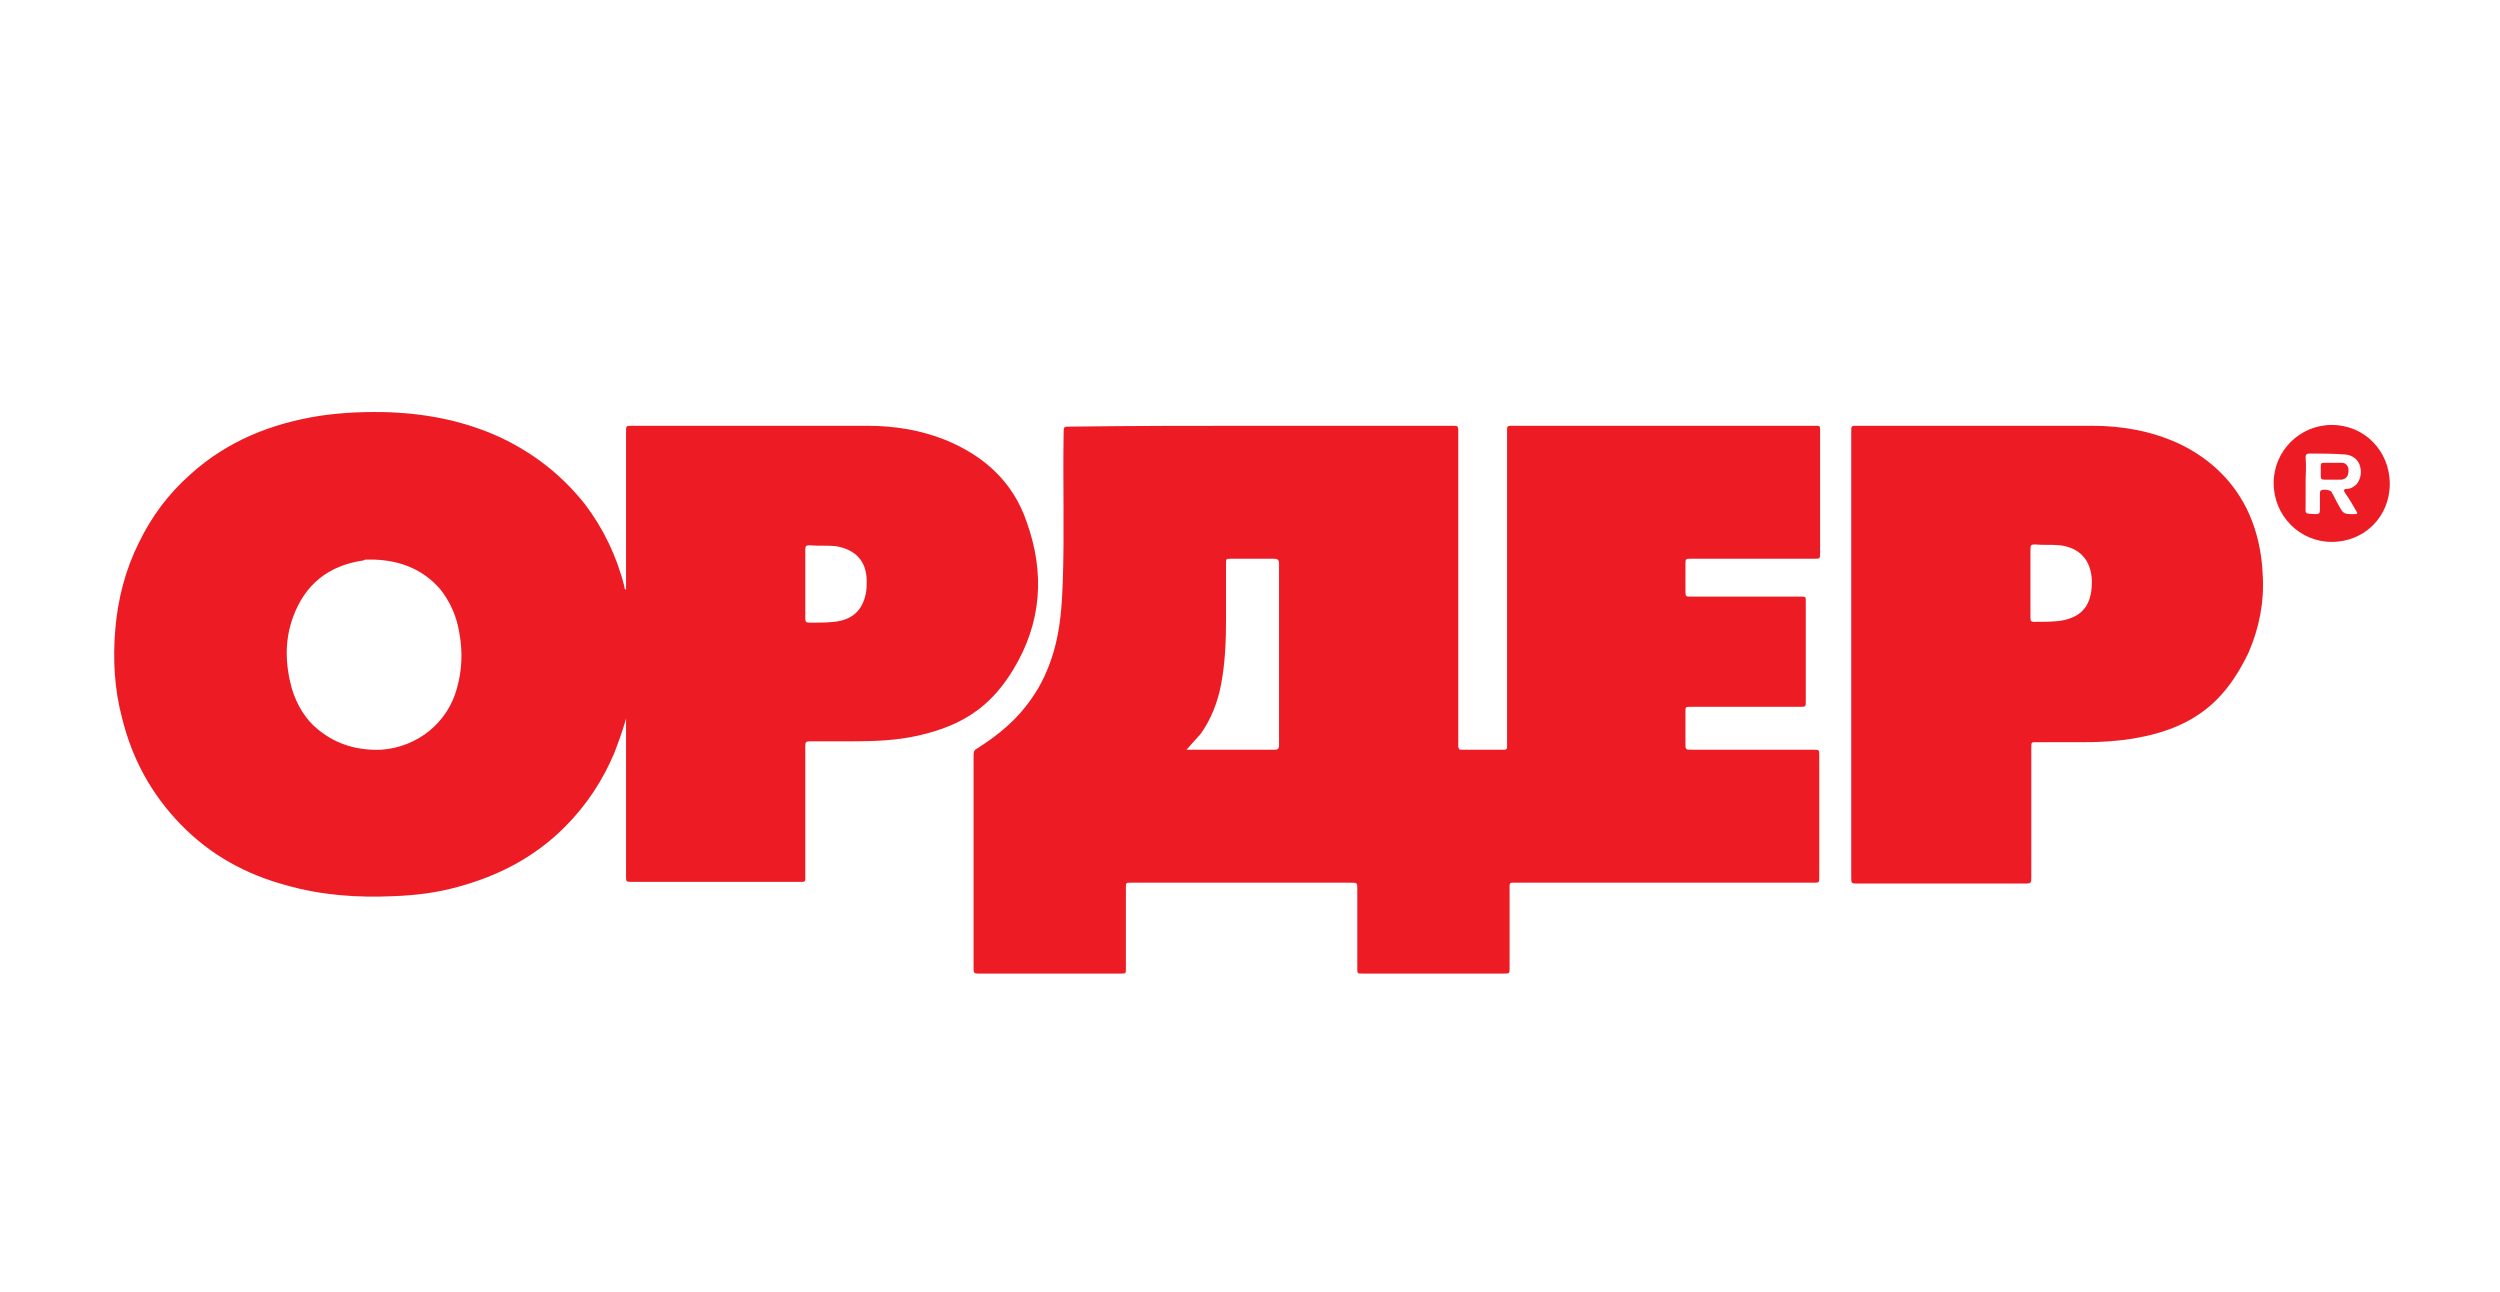<?xml version="1.0" encoding="utf-8"?>
<!-- Generator: Adobe Illustrator 27.0.1, SVG Export Plug-In . SVG Version: 6.00 Build 0)  -->
<svg version="1.1" id="Слой_1" xmlns="http://www.w3.org/2000/svg" xmlns:xlink="http://www.w3.org/1999/xlink" x="0px" y="0px"
	 viewBox="0 0 297.1 153.6" style="enable-background:new 0 0 297.1 153.6;" xml:space="preserve">
<style type="text/css">
	.st0{fill:#ED1C24;}
</style>
<g>
	<path class="st0" d="M149.9,50.6c7.6,0,15.3,0,22.9,0c0.4,0,0.5,0.1,0.5,0.5c0,2.2,0,4.4,0,6.5c0,10.2,0,20.4,0,30.6
		c0,0.2,0,0.3,0,0.5c0,0.2,0.1,0.4,0.3,0.4c1.7,0,3.5,0,5.2,0c0.2,0,0.3-0.1,0.3-0.3c0-0.2,0-0.3,0-0.5c0-12.4,0-24.9,0-37.3
		c0-0.3,0.1-0.4,0.4-0.4c7.9,0,15.9,0,23.8,0c4.1,0,8.3,0,12.4,0c0.6,0,0.6,0,0.6,0.6c0,4.8,0,9.7,0,14.5c0,0.7,0,0.7-0.7,0.7
		c-4.9,0-9.7,0-14.6,0c-0.7,0-0.7,0-0.7,0.7c0,1,0,2,0,3.1c0,0.7,0,0.7,0.7,0.7c4.3,0,8.6,0,13,0c0.6,0,0.6,0,0.6,0.6
		c0,3.9,0,7.9,0,11.8c0,0.7,0,0.7-0.7,0.7c-4.3,0-8.7,0-13,0c-0.6,0-0.6,0-0.6,0.6c0,1.3,0,2.6,0,3.8c0,0.6,0,0.7,0.6,0.7
		c4.9,0,9.7,0,14.6,0c0.7,0,0.7,0,0.7,0.7c0,4.8,0,9.6,0,14.4c0,0.7,0,0.7-0.7,0.7c-11.7,0-23.5,0-35.2,0c-1,0-0.9-0.1-0.9,0.9
		c0,3.1,0,6.2,0,9.2c0,0.7,0,0.7-0.7,0.7c-5.6,0-11.2,0-16.8,0c-0.6,0-0.6,0-0.6-0.6c0-3.2,0-6.3,0-9.5c0-0.7,0-0.7-0.8-0.7
		c-8.7,0-17.4,0-26.1,0c-0.6,0-0.6,0-0.6,0.6c0,3.2,0,6.4,0,9.6c0,0.6,0,0.6-0.6,0.6c-5.7,0-11.4,0-17,0c-0.4,0-0.5-0.1-0.5-0.5
		c0-8.5,0-17,0-25.5c0-0.4,0.1-0.6,0.5-0.8c2.5-1.6,4.7-3.4,6.4-5.9c1.2-1.7,2-3.5,2.6-5.5c0.8-2.7,1-5.5,1.1-8.3
		c0.2-5.9,0-11.8,0.1-17.7c0-0.8,0-0.8,0.8-0.8C134.8,50.6,142.3,50.6,149.9,50.6z M141,89.1c0.2,0,0.3,0,0.4,0c3.4,0,6.8,0,10.1,0
		c0.4,0,0.5-0.2,0.5-0.5c0-7.2,0-14.4,0-21.6c0-0.4-0.1-0.6-0.6-0.6c-1.7,0-3.4,0-5.1,0c-0.6,0-0.6,0-0.6,0.6c0,2.2,0,4.4,0,6.6
		c0,2.6-0.1,5.2-0.6,7.8c-0.4,2.1-1.2,4.1-2.4,5.8C142.1,87.9,141.6,88.4,141,89.1z"/>
	<path class="st0" d="M74.4,85.4c-0.4,1.4-0.9,2.8-1.4,4.1c-1.4,3.3-3.3,6.2-5.9,8.8c-3.6,3.6-7.9,5.8-12.7,7.1
		c-2.5,0.7-5,1-7.6,1.1c-4.3,0.2-8.6-0.1-12.8-1.3c-4.8-1.3-9-3.6-12.5-7.2c-3.5-3.6-5.8-7.8-7-12.7c-0.9-3.4-1.1-6.9-0.8-10.5
		c0.3-3.6,1.2-7.1,2.8-10.3c1.5-3.1,3.5-5.8,6.1-8.1c4.4-4,9.7-6.1,15.5-7c2.8-0.4,5.6-0.5,8.4-0.4c4.5,0.2,8.9,1.1,13,3
		c4,1.9,7.3,4.5,10,7.9c2.2,2.9,3.8,6.2,4.7,9.8c0,0.1,0,0.3,0.2,0.4c0-0.2,0-0.4,0-0.5c0-6.1,0-12.2,0-18.3c0-0.7,0-0.7,0.7-0.7
		c9.3,0,18.7,0,28,0c3.2,0,6.3,0.5,9.3,1.7c4.6,1.9,8,5,9.6,9.7c2.2,6.1,1.8,12-1.6,17.6c-1.1,1.8-2.4,3.4-4.1,4.7
		c-2.1,1.6-4.5,2.5-7.1,3.1c-2.6,0.6-5.3,0.7-8,0.7c-1.6,0-3.1,0-4.7,0c-0.8,0-0.8,0-0.8,0.8c0,5,0,10.1,0,15.1c0,0.2,0,0.4,0,0.5
		c0,0.2-0.1,0.3-0.3,0.3c-0.1,0-0.3,0-0.4,0c-6.6,0-13.3,0-19.9,0c-0.7,0-0.7,0-0.7-0.7c0-6.1,0-12.2,0-18.3
		C74.4,85.8,74.4,85.6,74.4,85.4z M44.4,66.5c-0.2,0-0.5,0-0.7,0c-0.2,0-0.4,0-0.5,0.1c-4.2,0.6-7,2.9-8.4,6.8
		c-1,2.8-0.9,5.6-0.1,8.5c0.6,1.9,1.6,3.6,3.1,4.8c2.2,1.8,4.7,2.5,7.5,2.4c4.3-0.3,7.9-3.2,9-7.3c0.6-2.1,0.7-4.3,0.3-6.5
		c-0.3-2-1.1-3.8-2.3-5.3C50.2,67.6,47.5,66.6,44.4,66.5z M95.7,69.5c0,1.3,0,2.7,0,4c0,0.4,0.1,0.5,0.6,0.5c0.9,0,1.9,0,2.8-0.1
		c2.1-0.2,3.4-1.3,3.8-3.4c0.1-0.5,0.1-1,0.1-1.4c0-2.4-1.3-3.8-3.7-4.2c-1-0.1-2,0-3.1-0.1c-0.4,0-0.5,0.1-0.5,0.5
		C95.7,66.8,95.7,68.1,95.7,69.5z"/>
	<path class="st0" d="M220,77.7c0-8.8,0-17.6,0-26.4c0-0.7,0-0.7,0.7-0.7c9.3,0,18.6,0,27.9,0c3.6,0,7,0.6,10.3,2.1
		c3.8,1.8,6.7,4.6,8.4,8.4c1,2.3,1.5,4.7,1.6,7.2c0.2,3.2-0.4,6.3-1.7,9.3c-1.4,2.9-3.2,5.5-5.9,7.3c-1.9,1.3-4.1,2.1-6.4,2.6
		c-2.3,0.5-4.7,0.7-7.1,0.7c-1.9,0-3.9,0-5.8,0c-0.6,0-0.6,0-0.6,0.6c0,5.2,0,10.4,0,15.6c0,0.5-0.1,0.6-0.6,0.6c-6.7,0-13.3,0-20,0
		c-0.8,0-0.8,0-0.8-0.8C220,95.3,220,86.5,220,77.7z M241.3,69.4c0,1.4,0,2.8,0,4.1c0,0.3,0.1,0.4,0.4,0.4c1,0,2,0,3-0.1
		c1.4-0.2,2.6-0.7,3.3-1.9c0.5-0.9,0.6-1.9,0.6-2.9c-0.1-2.4-1.4-3.9-3.8-4.2c-1-0.1-2,0-3-0.1c-0.4,0-0.5,0.1-0.5,0.5
		C241.3,66.7,241.3,68,241.3,69.4z"/>
	<path class="st0" d="M284,57.5c0,3.9-3,6.9-6.9,6.9c-3.8,0-6.9-3.1-6.9-7c0-3.8,3.1-6.9,6.9-6.9C281,50.5,284,53.6,284,57.5z
		 M274,57.4c0,0.8,0,1.7,0,2.5c0,1.3-0.2,1.1,1.2,1.2c0.4,0,0.5-0.1,0.5-0.5c0-0.6,0-1.3,0-1.9c0-0.1,0-0.3,0.1-0.4
		c0.2-0.2,1.2-0.1,1.3,0.2c0.3,0.5,0.5,1,0.8,1.5c0.6,1.1,0.6,1.1,1.9,1.1c0.4,0,0.4-0.1,0.2-0.4c-0.4-0.7-0.8-1.4-1.3-2.1
		c-0.2-0.3-0.2-0.5,0.2-0.5c0.5,0,0.9-0.3,1.2-0.6c0.5-0.7,0.6-1.5,0.3-2.3c-0.3-0.8-1.1-1.2-1.9-1.2c-1.3-0.1-2.7-0.1-4-0.1
		c-0.4,0-0.5,0.1-0.5,0.5C274.1,55.3,274,56.3,274,57.4z"/>
	<path class="st0" d="M277.1,55c0.4,0,0.8,0,1.2,0c0.5,0,0.8,0.4,0.8,0.9c0,0.7-0.3,1-0.8,1.1c-0.7,0-1.4,0-2.1,0
		c-0.3,0-0.4-0.1-0.4-0.4c0-0.4,0-0.9,0-1.3c0-0.2,0.1-0.3,0.3-0.3C276.4,55,276.7,55,277.1,55C277.1,55,277.1,55,277.1,55z"/>
</g>
</svg>

